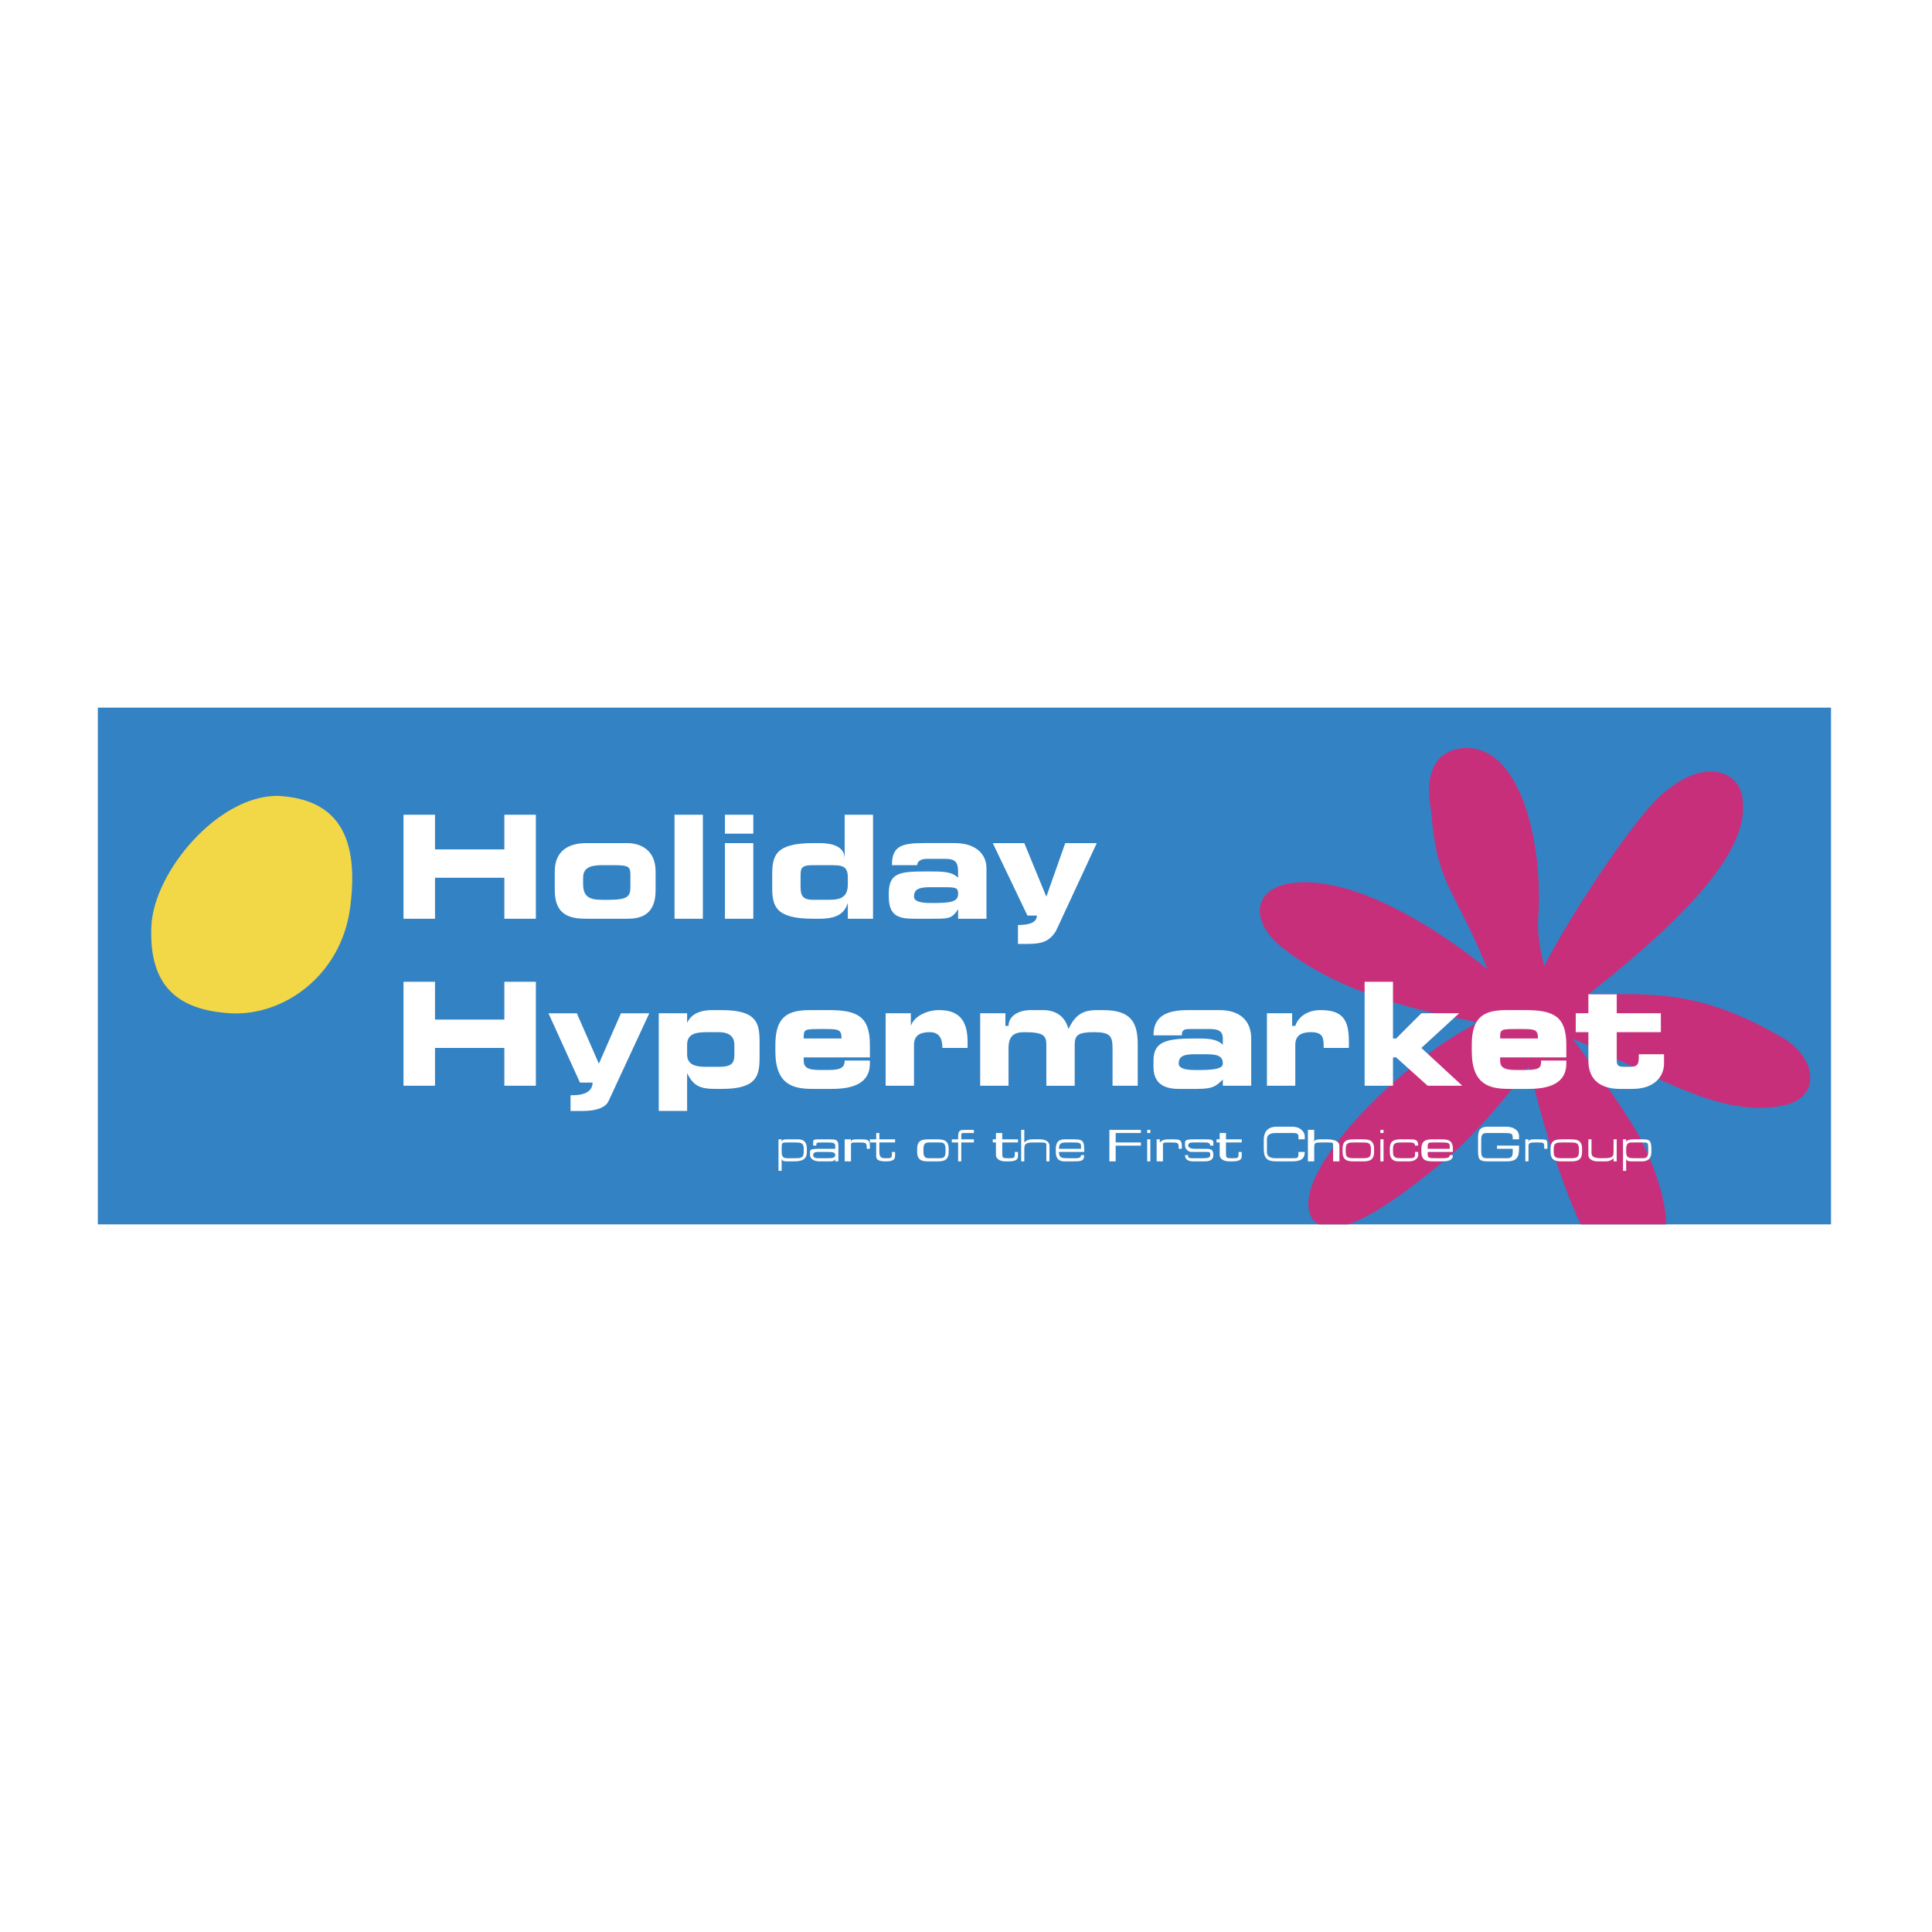 <svg width="192.756px" height="192.756px" viewBox="0 0 192.756 192.756" xmlns="http://www.w3.org/2000/svg"><g fill-rule="evenodd" clip-rule="evenodd"><path fill="#fff" d="M0 0h192.756v192.756H0V0z"/><path fill="#fff" d="M8.504 69.026h175.748v54.704H8.504V69.026z"/><path fill="#3382c3" d="M9.761 70.598H182.68v51.56H9.761v-51.56z"/><path d="M142.752 80.658c.629 7.86 2.201 7.545 5.658 16.035-5.029-4.088-13.832-9.747-20.121-8.49-3.771.943-3.145 4.402 0 6.603 6.918 5.344 16.979 6.602 19.178 7.231-7.23 3.459-19.807 15.721-16.348 19.807.143.107.303.221.48.314h2.9c1.885-.629 4.793-2.357 9.51-6.287 2.828-2.201 7.545-7.859 8.488-9.432.314.629.629 2.828 2.201 7.859 1.082 3.109 1.99 5.814 3.023 7.859h8.508c-.023-2.967-1.588-6.885-3.043-9.432-2.516-4.086-4.717-6.916-6.287-9.117 8.488 3.773 15.09 8.174 21.379 6.602 3.457-.943 2.828-4.715-.314-6.602-8.49-5.031-13.52-4.402-19.494-4.402 7.547-5.973 16.035-13.518 15.406-19.177 0-2.83-3.459-4.716-7.859-.943-2.83 2.201-9.746 12.89-11.947 17.292-.314-1.257-.629-2.515-.629-4.401.629-7.231-1.572-18.235-7.859-17.292-3.459.628-3.144 4.401-2.83 5.973z" fill="#c82f7a"/><path d="M34.913 90.719c.944-6.917-.943-11.004-7.231-11.318-5.974 0-12.261 7.545-12.576 12.89-.315 6.287 2.83 8.488 7.86 8.803 5.345.314 11.004-3.772 11.947-10.375z" fill="#f2d747"/><path fill="#fff" d="M40.258 108.326h3.144v-3.773h6.917v3.773h3.144V97.951h-3.144v3.772h-6.917v-3.772h-3.144v10.375zM56.921 110.84h1.258c1.257 0 2.2-.314 2.515-.941l4.087-8.805h-2.829l-2.201 5.031-2.201-5.031h-2.83l3.144 6.918h1.258c0 .941-.943 1.256-1.886 1.256h-.314v1.572h-.001zM68.554 104.238c0-.943.628-1.258 1.886-1.258h1.258c1.258 0 1.572.629 1.572 1.258v.943c0 .943-.314 1.258-1.572 1.258H70.44c-1.257 0-1.886-.314-1.886-1.258v-.943zm-2.83 6.602h2.83v-3.771c.628 1.258 1.257 1.572 2.829 1.572h.629c3.458 0 3.772-1.258 3.772-3.145v-1.572c0-1.887-.314-3.145-3.772-3.145h-.943c-1.572 0-2.2.629-2.515 1.258v-.943h-2.83v9.746zM77.357 104.867c0 3.459 1.887 3.773 3.773 3.773h1.886c2.201 0 3.773-.629 3.773-2.516v-.314h-2.515c0 .629-.314.943-1.572.943h-.943c-1.257 0-1.572-.314-1.572-.943v-.314h6.603v-1.258c0-2.83-1.258-3.459-4.087-3.459h-1.887c-2.2 0-3.458.629-3.458 3.459v.629h-.001zm2.83-1.258c0-.943 0-.943 1.886-.943 1.572 0 1.887 0 1.887.943h-3.773zM88.361 108.326h2.83v-4.088c0-.943.629-1.258 1.572-1.258.943 0 1.258.629 1.258 1.572h2.515v-.629c0-2.201-.943-3.145-2.83-3.145-1.257 0-2.515.629-2.83 1.572v-1.258h-2.515v7.234zM97.793 108.326h2.83v-3.773c0-1.258.629-1.572 1.572-1.572 1.885 0 2.199.314 2.199 1.258v4.088h2.83v-4.088c0-.943.314-1.258 1.887-1.258s1.887.314 1.887 1.572v3.773h2.514v-4.088c0-2.201-.627-3.459-3.457-3.459h-.629c-1.572 0-2.201.629-2.83 1.887-.314-1.258-1.258-1.887-2.516-1.887h-1.258c-1.256 0-2.199.629-2.199 1.572h-.314v-1.258h-2.516v7.233zM115.084 106.439c0 1.572.943 2.201 2.516 2.201h1.887c1.572 0 1.887-.314 2.516-.943v.629h2.83v-4.717c0-1.887-1.258-2.83-3.145-2.83h-3.145c-2.201 0-3.459.629-3.459 2.516h2.83c0-.629.314-.629.943-.629h1.887c.943 0 1.258.314 1.258.943v.629c-.629-.629-1.572-.629-2.83-.629-2.83 0-4.088.314-4.088 2.201v.629zm4.088.315c-1.258 0-1.572-.314-1.572-.629 0-.629.314-.943 1.572-.943h1.258c1.258 0 1.572.314 1.572.943 0 .314-.314.629-2.201.629h-.629zM126.402 108.326h2.83v-4.088c0-.943.629-1.258 1.572-1.258 1.258 0 1.258.629 1.258 1.572h2.516v-.629c0-2.201-.629-3.145-2.83-3.145-1.258 0-2.201.629-2.516 1.572h-.314v-1.258h-2.516v7.234zM136.148 108.326h2.831v-2.83h.314l3.145 2.83h3.458l-4.087-3.773 3.773-3.459h-3.773l-2.516 2.515h-.314v-5.658h-2.831v10.375zM146.838 104.867c0 3.459 1.887 3.773 3.773 3.773h1.887c2.201 0 3.773-.629 3.773-2.516v-.314h-2.516c0 .629 0 .943-1.572.943h-.943c-1.258 0-1.572-.314-1.572-.943v-.314h6.604v-1.258c0-2.83-1.258-3.459-4.088-3.459h-1.887c-2.201 0-3.459.629-3.459 3.459v.629zm2.83-1.258c0-.943 0-.943 1.887-.943 1.572 0 1.887 0 1.887.943h-3.774zM158.471 105.811c0 2.201 1.572 2.83 3.145 2.83h1.258c2.201 0 3.145-1.258 3.145-2.516v-.943h-2.516v.314c0 .943-.314.943-1.258.943-.629 0-.943 0-.943-.629v-2.83h4.402v-1.887h-4.402v-1.887h-2.83v1.887h-1.258v1.887h1.258v2.831h-.001zM40.258 91.663h3.144v-4.088h6.917v4.088h3.144V81.288h-3.144v3.458h-6.917v-3.458h-3.144v10.375zM55.349 88.833c0 2.515 1.572 2.83 3.144 2.83h4.087c1.258 0 2.83-.314 2.83-2.83v-1.887c0-2.201-1.572-2.83-2.83-2.83h-4.087c-1.572 0-3.144.629-3.144 2.83v1.887zm2.83-1.258c0-.943.628-1.257 1.886-1.257h.629c1.886 0 2.201 0 2.201.943v1.257c0 .943-.314 1.258-2.201 1.258h-.629c-1.257 0-1.886-.314-1.886-1.572v-.629zM67.296 91.663h2.829V81.288h-2.829v10.375zM72.327 91.663h2.83v-7.546h-2.83v7.546zm0-8.49h2.83v-1.886h-2.83v1.886zM79.872 87.575c0-.943 0-1.257 1.258-1.257h1.572c1.258 0 1.887 0 1.887 1.257v.628c0 1.258-.629 1.572-1.887 1.572H81.13c-1.258 0-1.258-.629-1.258-1.572v-.628zm-2.83.943c0 1.887.314 3.145 4.087 3.145h.628c1.887 0 2.516-.629 2.83-1.572v1.572h2.515V81.288h-2.829v4.401c0-1.258-1.258-1.572-2.516-1.572h-.627c-3.773 0-4.087 1.258-4.087 3.144v1.257h-.001zM88.675 89.461c0 1.887.943 2.201 2.515 2.201h1.886c1.572 0 1.887 0 2.515-.943v.943h2.83v-5.03c0-1.572-1.258-2.516-3.144-2.516h-3.144c-2.201 0-3.144.314-3.144 2.201h2.515c0-.314.314-.629.943-.629h1.886c.943 0 1.257.314 1.257 1.257v.629c-.628-.629-1.572-.629-2.83-.629-2.829 0-4.087 0-4.087 2.201v.315h.002zm4.087.629c-1.257 0-1.572-.314-1.572-.629 0-.628.314-.943 1.572-.943h1.258c1.258 0 1.572 0 1.572.629s-.314.943-2.201.943h-.629zM101.566 94.177h.943c1.57 0 2.199-.314 2.828-1.257l4.088-8.803h-3.145l-1.887 5.345-2.199-5.345h-3.145l3.459 7.231h.941c0 .628-.629.943-1.885.943v1.886h.002zM80.187 114.928c0 .629-.314.629-.943.629h-.629c-.314 0-.629 0-.629-.629v-.314c0-.629 0-.629.629-.629h.629c.628 0 .943 0 .943.629v.314zm-2.516 1.886h.314v-1.258c0 .314.314.314.629.314h.629c.943 0 1.257-.314 1.257-.943v-.314c0-.943-.629-.943-.943-.943h-.943c-.314 0-.629 0-.629.314v-.314h-.314v3.144zM83.331 115.871h.314v-1.572c0-.629-.314-.629-.943-.629h-.629c-.943 0-.943 0-.943.314v.314h.314c0-.314 0-.314.628-.314h.314c.629 0 .943 0 .943.314v.314h-1.258c-.943 0-1.258 0-1.258.314v.314c0 .314.315.629.943.629h.943c.314 0 .629 0 .629-.314v.316h.003zm0-.629c0 .314-.314.314-.943.314h-.629c-.314 0-.628 0-.628-.314s.314-.314.628-.314h.629c.628 0 .943 0 .943.314zM84.274 115.871h.629v-1.572c0-.314 0-.314.628-.314.943 0 .943 0 .943.629h.314v-.314c0-.629-.314-.629-.943-.629h-.314c-.314 0-.628 0-.628.314v-.314h-.629v2.2zM87.417 115.242c0 .314 0 .629.943.629s.943-.314.943-.629v-.314h-.313c0 .629 0 .629-.629.629-.314 0-.629 0-.629-.629v-.943h1.572v-.314h-1.572v-.629h-.314v.629h-.628v.314h.628v1.257h-.001zM91.505 114.928c0 .943.629.943 1.257.943h.629c.629 0 1.258 0 1.258-.943v-.314c0-.943-.629-.943-1.258-.943h-.629c-.628 0-1.257 0-1.257.943v.314zm2.829 0c0 .629-.314.629-.629.629h-.943c-.314 0-.628 0-.628-.629v-.314c0-.629.314-.629.628-.629h.943c.314 0 .629 0 .629.629v.314zM95.592 115.871h.314v-1.887h1.258v-.314h-1.258v-.314c0-.314 0-.314.314-.314h.943v-.314h-.943c-.314 0-.629 0-.629.629v.314h-.628v.314h.628v1.886h.001zM99.365 115.242c0 .314.314.629.943.629h.314c.943 0 .943-.314.943-.629v-.314h-.314c0 .629 0 .629-.629.629s-.629 0-.629-.629v-.943h1.572v-.314h-1.572v-.629h-.629v.629h-.314v.314h.314v1.257h.001zM101.881 115.871h.314v-1.258c0-.629.314-.629 1.256-.629.943 0 .943 0 .943.314v1.572h.314v-1.572c0-.314-.314-.629-.943-.629h-.629c-.314 0-.627 0-.941.314v-1.258h-.314v3.146zM107.854 114.613h-2.201c0-.629.314-.629.943-.629h.314c.629 0 .943 0 .943.314v.315h.001zm-2.516.315c0 .943.629.943.943.943h.629c.943 0 1.258 0 1.258-.629h-.314c0 .314-.314.314-.629.314h-.629c-.629 0-.943 0-.943-.629h2.516v-.314c0-.943-.314-.943-1.258-.943h-.629c-.314 0-.943 0-.943.943v.315h-.001zM110.684 115.871h.628v-1.572h2.514v-.315h-2.514v-.943h2.514v-.314h-3.142v3.144zM114.457 115.871h.312v-2.201h-.312v2.201zm0-2.83h.312v-.314h-.312v.314zM115.398 115.871h.629v-1.572c0-.314 0-.314.629-.314.943 0 .943 0 .943.629h.314v-.314c0-.629-.314-.629-.943-.629h-.314c-.314 0-.629 0-.943.314v-.314h-.314v2.2h-.001zM118.229 115.242c0 .629.629.629.943.629h.943c.314 0 .943 0 .943-.629s-.314-.629-.943-.629h-.943c-.629 0-.629-.314-.629-.314 0-.314.314-.314.629-.314h.943c.314 0 .629 0 .629.314h.314v-.314c0-.314-.314-.314-.943-.314h-.629c-.943 0-1.258 0-1.258.314v.314c0 .314.314.629.629.629h1.258c.629 0 .629 0 .629.314s-.314.314-.943.314h-.629c-.629 0-.629 0-.629-.314h-.314zM121.688 115.242c0 .314.314.629.943.629h.314c.943 0 .943-.314.943-.629v-.314h-.314c0 .629 0 .629-.629.629s-.629 0-.629-.629v-.943h1.572v-.314h-1.572v-.629h-.629v.629h-.314v.314h.314v1.257h.001zM126.088 114.613c0 .943.314 1.258 1.258 1.258h1.572c.943 0 1.258-.314 1.258-.943h-.629c0 .629 0 .629-.629.629h-1.572c-.314 0-.943 0-.943-.629v-1.258c0-.629.629-.629.943-.629h1.572c.314 0 .629 0 .629.314v.314h.629v-.314c0-.314-.314-.943-1.258-.943h-1.572c-.943 0-1.258.629-1.258 1.258v.943zM130.49 115.871h.629v-1.258c0-.629 0-.629.943-.629h.314c.629 0 .629 0 .629.314v1.572h.629v-1.572c0-.314-.314-.629-1.258-.629h-.314c-.629 0-.943 0-.943.314v-1.258h-.629v3.146zM133.949 114.928c0 .943.629.943 1.258.943h.627c.629 0 1.258 0 1.258-.943v-.314c0-.943-.629-.943-1.258-.943h-.627c-.629 0-1.258 0-1.258.943v.314zm2.828 0c0 .629-.314.629-.943.629h-.627c-.629 0-.943 0-.943-.629v-.314c0-.629.314-.629.943-.629h.627c.629 0 .943 0 .943.629v.314zM137.721 115.871h.314v-2.201h-.314v2.201zm0-2.83h.314v-.314h-.314v.314zM138.664 114.928c0 .943.629.943.943.943h.943c.629 0 .943-.314.943-.629v-.314h-.314v.314c0 .314-.314.314-.629.314h-.629c-.629 0-.943 0-.943-.629v-.314c0-.629.314-.629.943-.629h.629c.314 0 .629 0 .629.314h.314c0-.629-.314-.629-.943-.629h-.629c-.629 0-1.258 0-1.258.943v.316h.001zM144.639 114.613h-2.201c0-.629 0-.629.629-.629h.629c.629 0 .943 0 .943.314v.315zm-2.83.315c0 .943.629.943 1.258.943h.629c.629 0 1.258 0 1.258-.629h-.314c0 .314-.314.314-.943.314h-.314c-.943 0-.943 0-.943-.629h2.516v-.314c0-.943-.629-.943-1.258-.943h-.629c-.629 0-1.258 0-1.258.943v.315h-.002zM151.555 114.299h-2.201v.314h1.572v.314c0 .629-.314.629-.629.629h-1.887c-.314 0-.629 0-.629-.629v-1.258c0-.629.314-.629.629-.629h1.258c1.258 0 1.258 0 1.258.629h.629v-.314c0-.629-.629-.943-1.258-.943h-1.887c-.943 0-.943.629-.943 1.258v.943c0 .943 0 1.258.943 1.258h1.887c.943 0 1.258-.314 1.258-1.258v-.314zM152.184 115.871h.314v-1.572c0-.314.314-.314.629-.314h.314c.629 0 .629 0 .629.629h.314v-.314c0-.629 0-.629-.943-.629h-.314c-.314 0-.629 0-.629.314v-.314h-.314v2.2zM154.699 114.928c0 .943.629.943 1.258.943h.629c.627 0 1.258 0 1.258-.943v-.314c0-.943-.631-.943-1.258-.943h-.629c-.629 0-1.258 0-1.258.943v.314zm2.83 0c0 .629-.316.629-.943.629h-.629c-.629 0-.943 0-.943-.629v-.314c0-.629.314-.629.943-.629h.629c.627 0 .943 0 .943.629v.314zM160.986 115.871h.314v-2.201h-.314v1.258c0 .629-.314.629-1.258.629-.943 0-.943-.314-.943-.629v-1.258h-.314v1.572c0 .314.314.629.943.629h.629c.314 0 .629 0 .943-.314v.314zM164.445 114.928c0 .629-.314.629-.629.629h-.629c-.629 0-.943 0-.943-.629v-.314c0-.629.314-.629.629-.629h.943c.629 0 .629 0 .629.629v.314zm-2.515 1.886h.314v-1.258c0 .314.314.314.629.314h.943c.629 0 .943-.314.943-.943v-.314c0-.943-.314-.943-.943-.943h-.629c-.314 0-.943 0-.943.314v-.314h-.314v3.144z"/></g></svg>
